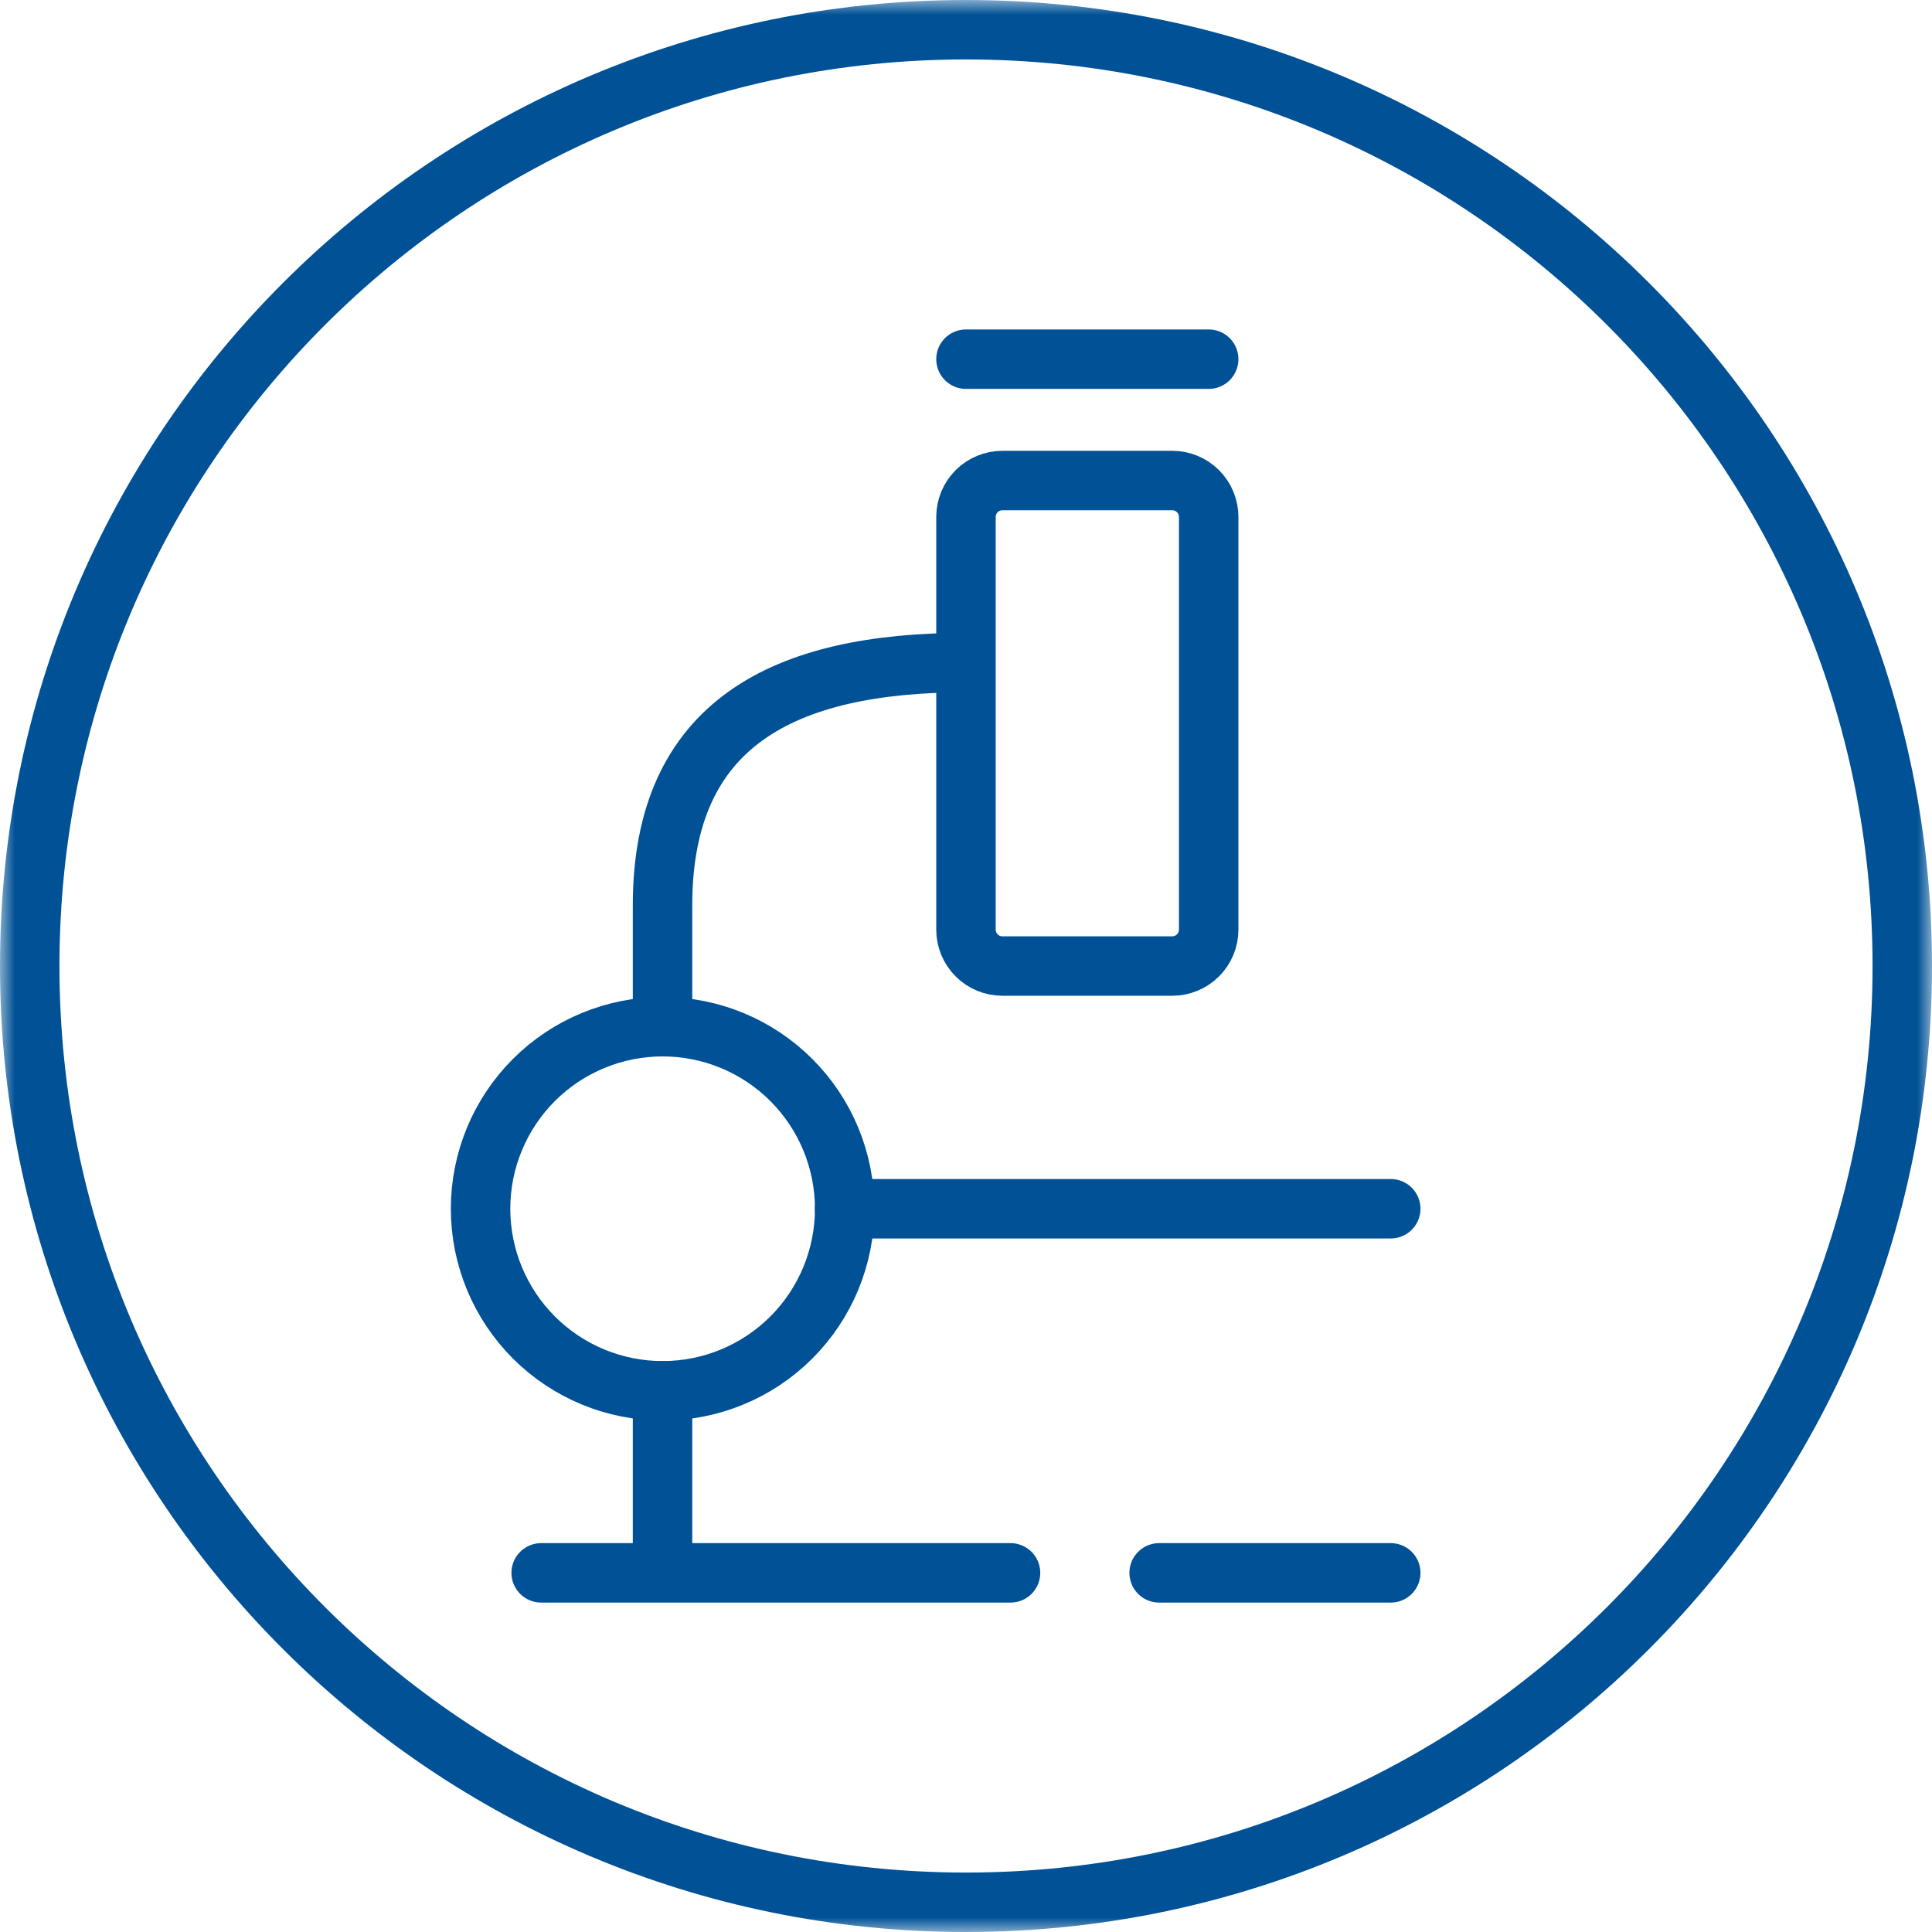 <svg width="65" height="65" viewBox="0 0 65 65" fill="none" xmlns="http://www.w3.org/2000/svg">
<g clip-path="url(#clip0_1818_801)">
<mask id="mask0_1818_801" style="mask-type:luminance" maskUnits="userSpaceOnUse" x="0" y="0" width="65" height="65">
<path d="M65 0H0V65H65V0Z" fill="white"/>
</mask>
<g mask="url(#mask0_1818_801)">
<path d="M32.5 64C49.897 64 64 49.897 64 32.5C64 15.103 49.897 1 32.5 1C15.103 1 1 15.103 1 32.5C1 49.897 15.103 64 32.5 64Z" stroke="#005196" stroke-width="2"/>
<path d="M46.79 52.917H38.998M22.29 52.917H18.207M22.29 52.917V46.792M22.29 52.917H33.998M46.79 40.667H28.415M40.665 12.084H32.499M32.499 22.292C26.374 22.292 22.29 24.334 22.29 30.459V34.542M40.665 17.392C40.665 17.067 40.536 16.756 40.306 16.526C40.077 16.296 39.765 16.167 39.44 16.167H33.724C33.399 16.167 33.087 16.296 32.858 16.526C32.628 16.756 32.499 17.067 32.499 17.392V31.276C32.499 31.601 32.628 31.912 32.858 32.142C33.087 32.372 33.399 32.501 33.724 32.501H39.44C39.765 32.501 40.077 32.372 40.306 32.142C40.536 31.912 40.665 31.601 40.665 31.276V28V17.392Z" stroke="#005196" stroke-width="2" stroke-linecap="round" stroke-linejoin="round"/>
<path d="M22.293 46.792C20.669 46.792 19.111 46.147 17.962 44.998C16.813 43.849 16.168 42.291 16.168 40.667C16.168 39.042 16.813 37.485 17.962 36.336C19.111 35.187 20.669 34.542 22.293 34.542C23.918 34.542 25.475 35.187 26.624 36.336C27.773 37.485 28.418 39.042 28.418 40.667C28.418 42.291 27.773 43.849 26.624 44.998C25.475 46.147 23.918 46.792 22.293 46.792Z" stroke="#005196" stroke-width="2" stroke-linecap="round" stroke-linejoin="round"/>
</g>
</g>
<defs>
<clipPath id="clip0_1818_801">
<rect width="65" height="65" fill="white"/>
</clipPath>
</defs>
</svg>
